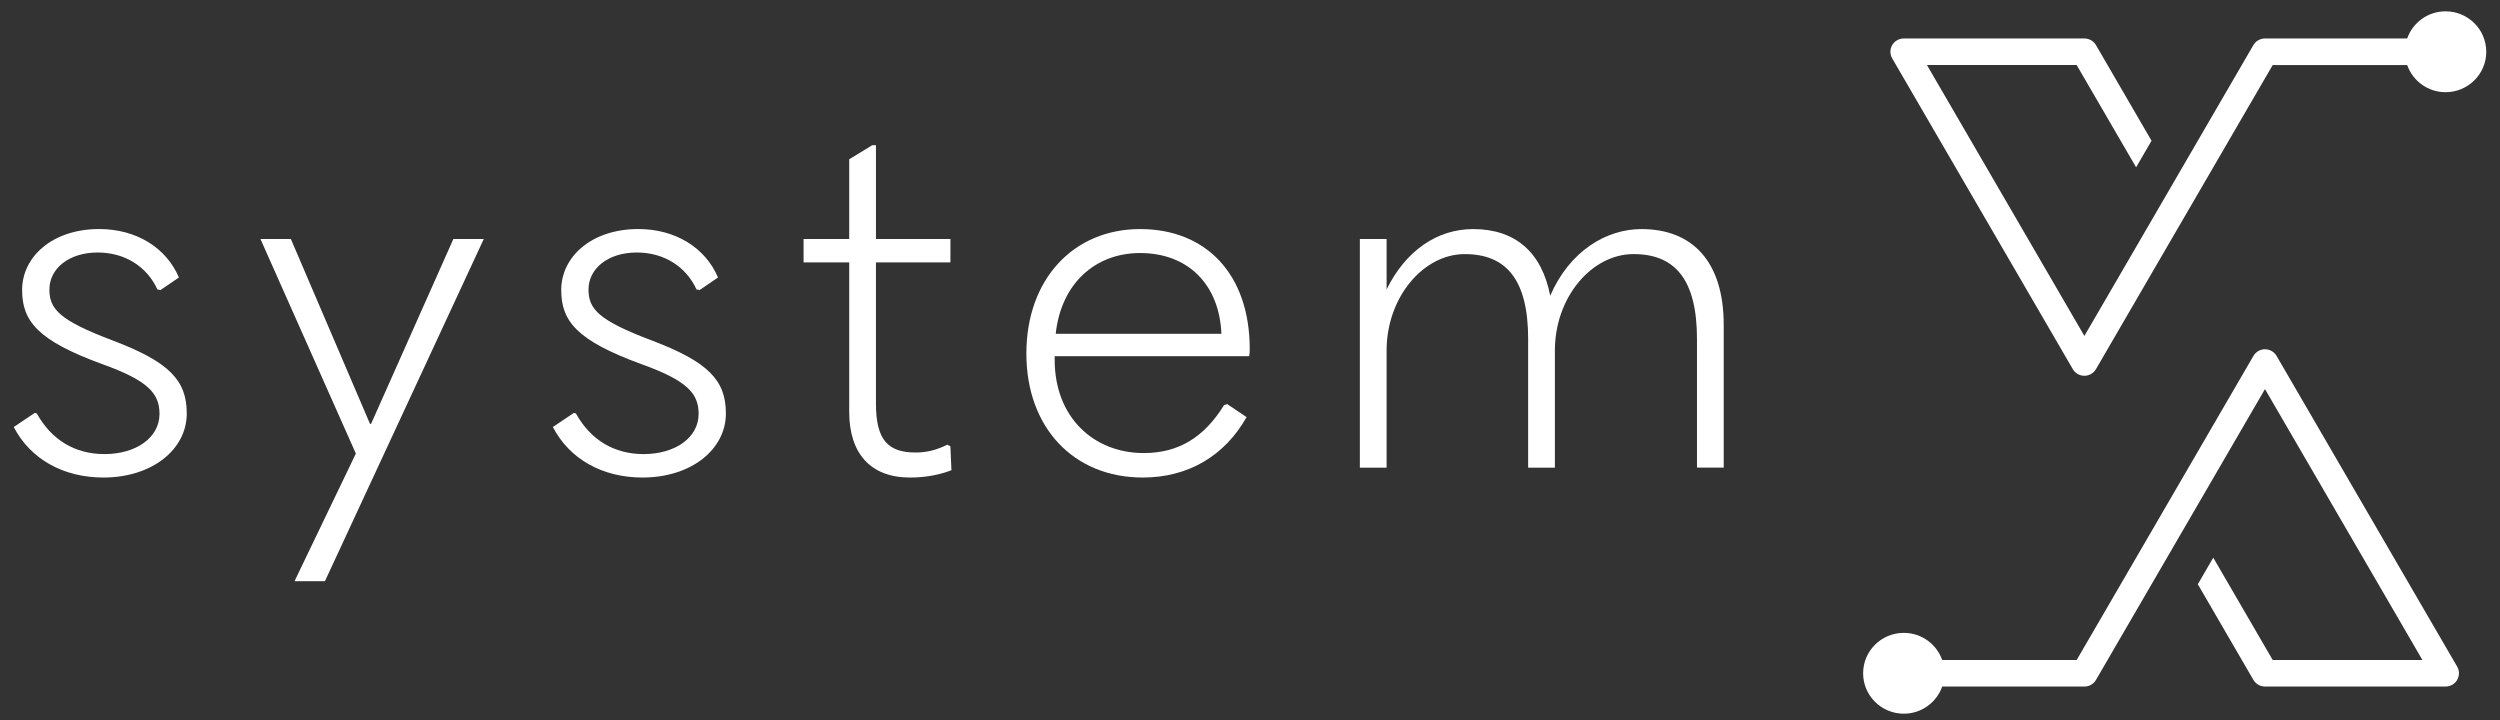 <svg width="177" height="51" viewBox="0 0 177 51" fill="none" xmlns="http://www.w3.org/2000/svg">
<rect x="0" y="0" width="177" height="51" fill="#333333" stroke="none"/>
<path d="M0.973 30.232L2.458 29.236L2.607 29.273C3.646 31.153 5.316 32.149 7.395 32.149C9.659 32.149 11.293 30.968 11.293 29.309C11.293 27.87 10.514 26.948 7.209 25.769C2.68 24.109 1.566 22.744 1.566 20.532C1.566 18.171 3.719 16.216 7.024 16.216C9.659 16.216 11.775 17.544 12.667 19.646L11.367 20.532L11.145 20.495C10.403 18.872 8.843 17.877 6.914 17.877C4.872 17.877 3.498 19.02 3.498 20.495C3.498 21.86 4.166 22.672 7.99 24.109C11.962 25.621 13.223 26.912 13.223 29.273C13.223 31.817 10.774 33.809 7.322 33.809C4.499 33.81 2.161 32.519 0.973 30.232Z" fill="white"/>
<path d="M20.852 41.148L25.195 32.112L18.439 16.919H20.592L26.197 30.01H26.271L32.1 16.919H34.253L23.005 41.148H20.852V41.148Z" fill="white"/>
<path d="M39.142 30.232L40.627 29.236L40.776 29.273C41.815 31.153 43.486 32.149 45.564 32.149C47.828 32.149 49.462 30.968 49.462 29.309C49.462 27.87 48.683 26.948 45.378 25.769C40.849 24.109 39.735 22.744 39.735 20.532C39.735 18.171 41.888 16.216 45.193 16.216C47.828 16.216 49.944 17.544 50.836 19.646L49.536 20.532L49.314 20.495C48.572 18.872 47.012 17.877 45.083 17.877C43.041 17.877 41.667 19.02 41.667 20.495C41.667 21.86 42.335 22.672 46.159 24.109C50.131 25.621 51.393 26.912 51.393 29.273C51.393 31.817 48.943 33.809 45.491 33.809C42.669 33.81 40.33 32.519 39.142 30.232Z" fill="white"/>
<path d="M67.287 31.597L67.362 33.293C66.583 33.588 65.617 33.81 64.43 33.81C61.609 33.81 60.124 32.076 60.124 29.163V18.58H56.894V16.919H60.124V11.276L61.758 10.28H62.018V16.919H67.29V18.578H62.017V28.573C62.017 31.154 62.87 32.038 64.838 32.038C65.691 32.038 66.397 31.818 67.065 31.485L67.287 31.597Z" fill="white"/>
<path d="M74.671 25.217V25.475C74.671 29.532 77.417 32.076 80.982 32.076C83.432 32.076 85.251 30.97 86.662 28.683L86.884 28.609L88.258 29.531C86.698 32.297 84.1 33.809 80.907 33.809C76.007 33.809 72.667 30.268 72.667 25.031C72.667 19.758 76.008 16.218 80.722 16.218C85.399 16.218 88.48 19.426 88.48 24.7C88.48 24.884 88.48 24.995 88.443 25.217H74.671V25.217ZM74.745 23.631H86.476C86.327 20.091 84.063 17.915 80.722 17.915C77.493 17.915 75.117 20.128 74.745 23.631Z" fill="white"/>
<path d="M122.039 23.004V33.108H120.146V24C120.146 19.833 118.625 17.989 115.655 17.989C112.685 17.989 110.086 21.05 110.086 24.812V33.11H108.193V24.001C108.193 19.834 106.672 17.99 103.702 17.99C100.77 17.99 98.171 21.051 98.171 24.813V33.111H96.278V16.919H98.171V20.496C99.507 17.768 101.735 16.219 104.297 16.219C107.267 16.219 109.159 17.842 109.754 20.939C111.128 17.768 113.727 16.219 116.213 16.219C119.848 16.219 122.039 18.542 122.039 23.004Z" fill="white"/>
<path d="M173.967 47.196C174.136 47.487 174.136 47.845 173.967 48.137C173.798 48.428 173.485 48.606 173.147 48.606H160.361C160.023 48.606 159.711 48.427 159.541 48.137L155.606 41.364L156.698 39.484L160.907 46.727H171.507L160.361 27.547L155.861 35.291L153.968 38.548L148.395 48.138C148.226 48.429 147.914 48.608 147.575 48.608H137.507C137.116 49.726 136.048 50.529 134.789 50.529C133.199 50.529 131.909 49.248 131.909 47.668C131.909 46.087 133.199 44.807 134.789 44.807C136.048 44.807 137.115 45.61 137.507 46.728H147.029L153.142 36.212C153.146 36.202 153.152 36.193 153.158 36.183L159.543 25.198C159.712 24.907 160.024 24.728 160.362 24.728C160.7 24.728 161.012 24.908 161.181 25.198L173.967 47.196ZM173.146 0.802C171.887 0.802 170.821 1.605 170.428 2.724H160.36C160.021 2.724 159.709 2.903 159.54 3.193L153.967 12.783L152.765 14.853L147.574 23.784L136.428 4.604H147.028L151.236 11.845L152.328 9.964L148.394 3.193C148.225 2.902 147.912 2.724 147.574 2.724H134.788C134.45 2.724 134.138 2.903 133.968 3.193C133.799 3.485 133.799 3.843 133.968 4.134L146.755 26.135C146.924 26.427 147.236 26.605 147.574 26.605C147.912 26.605 148.225 26.425 148.394 26.135L154.778 15.15C154.784 15.141 154.789 15.131 154.795 15.122L160.907 4.605H170.429C170.822 5.723 171.888 6.527 173.147 6.527C174.739 6.527 176.027 5.245 176.027 3.666C176.027 2.083 174.737 0.802 173.146 0.802Z" fill="white"/>
</svg>
